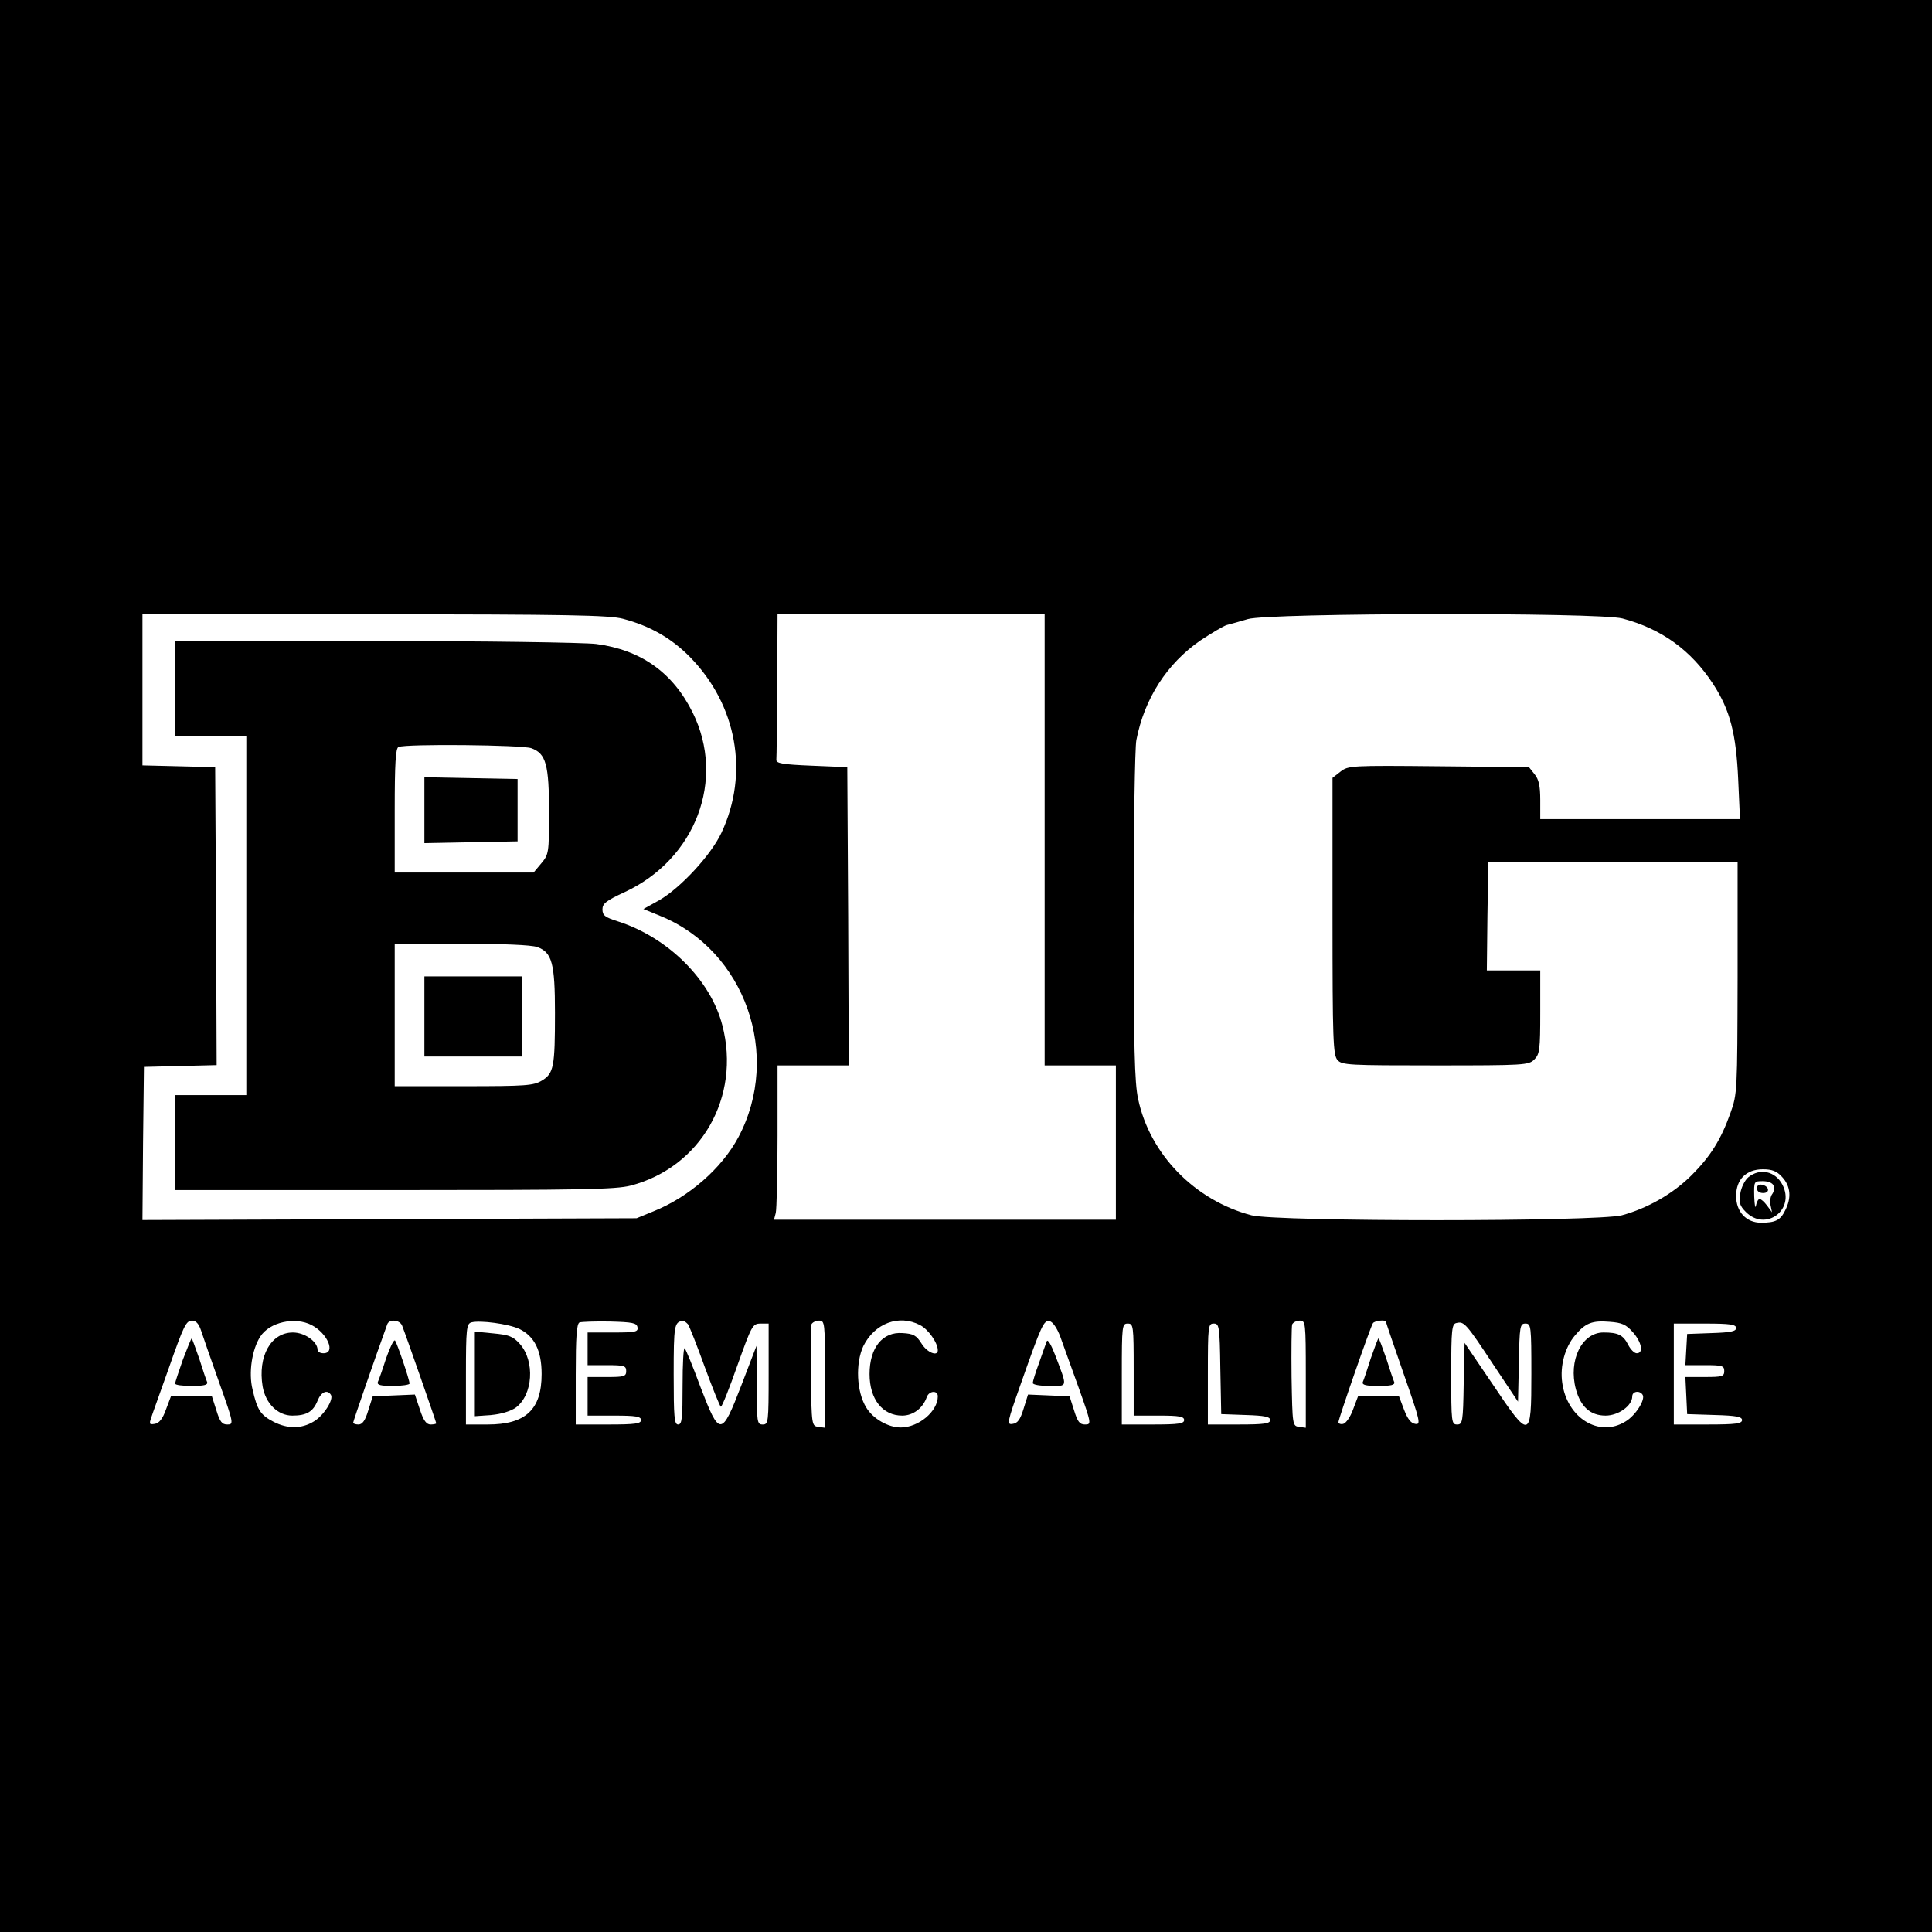 <?xml version="1.0" standalone="no"?>
<!DOCTYPE svg PUBLIC "-//W3C//DTD SVG 20010904//EN"
 "http://www.w3.org/TR/2001/REC-SVG-20010904/DTD/svg10.dtd">
<svg version="1.0" xmlns="http://www.w3.org/2000/svg"
 width="651pt" height="651pt" viewBox="0 0 651 651"
 preserveAspectRatio="xMidYMid meet">
<g transform="translate(0,651) scale(0.1,-0.1)"
fill="#000000" stroke="none">
<path d="M0 3255 l0 -3255 3255 0 3255 0 0 3255 0 3255 -3255 0 -3255 0 0
-3255z m2099 1170 c91 -24 163 -65 226 -129 158 -161 200 -392 106 -592 -35
-75 -138 -186 -209 -227 l-54 -30 56 -23 c287 -116 411 -470 264 -746 -56
-105 -167 -202 -287 -250 l-56 -23 -833 -3 -832 -3 2 258 3 258 123 3 122 3
-2 502 -3 502 -122 3 -123 3 0 254 0 255 783 0 c646 0 791 -3 836 -15z m1421
-745 l0 -760 120 0 120 0 0 -260 0 -260 -576 0 -576 0 6 23 c3 12 6 129 6 260
l0 237 120 0 120 0 -2 503 -3 502 -120 5 c-99 4 -120 8 -119 20 1 8 2 122 3
253 l1 237 450 0 450 0 0 -760z m1947 746 c132 -35 231 -107 305 -220 58 -89
78 -168 85 -323 l6 -133 -337 0 -336 0 0 64 c0 48 -5 70 -19 87 l-19 24 -304
3 c-297 3 -305 2 -331 -18 l-27 -21 0 -466 c0 -420 2 -468 17 -485 15 -17 39
-18 330 -18 300 0 314 1 333 20 18 18 20 33 20 160 l0 140 -90 0 -90 0 2 183
3 182 420 0 420 0 0 -390 c-1 -381 -1 -391 -24 -455 -32 -90 -67 -146 -131
-210 -63 -63 -150 -112 -235 -135 -87 -22 -1162 -22 -1248 0 -191 50 -343 206
-382 392 -12 54 -15 178 -15 614 0 301 4 568 9 595 27 140 103 258 216 336 38
25 78 49 89 52 12 3 44 12 71 20 71 21 1183 23 1262 2z m538 -1882 c29 -31 32
-71 10 -113 -16 -33 -33 -41 -81 -41 -50 0 -84 37 -84 90 0 56 34 90 90 90 31
0 47 -6 65 -26z m-5328 -516 c6 -18 33 -97 61 -175 50 -140 50 -143 28 -143
-18 0 -25 9 -37 48 l-15 47 -69 0 -69 0 -17 -45 c-11 -31 -23 -46 -38 -48 -20
-3 -20 -2 -5 40 9 24 31 88 51 143 53 151 60 165 81 165 12 0 22 -11 29 -32z
m373 17 c54 -28 82 -95 40 -95 -11 0 -20 5 -20 12 0 27 -43 58 -83 58 -74 0
-119 -80 -102 -182 10 -57 51 -98 100 -98 48 0 70 13 85 50 12 30 33 39 45 20
10 -16 -24 -70 -58 -90 -41 -25 -88 -25 -135 -1 -44 23 -55 39 -71 109 -14 56
-2 135 26 178 31 49 117 68 173 39z m305 -2 c12 -30 115 -325 115 -329 0 -2
-9 -4 -19 -4 -14 0 -24 13 -36 50 l-17 51 -71 -3 -71 -3 -15 -47 c-10 -34 -20
-48 -33 -48 -10 0 -18 3 -18 6 0 5 73 216 115 332 7 18 42 15 50 -5z m395 -11
c51 -25 75 -73 75 -152 0 -120 -54 -170 -182 -170 l-73 0 0 169 c0 153 2 170
18 175 30 8 125 -5 162 -22z m398 6 c3 -16 -6 -18 -82 -18 l-86 0 0 -55 0 -55
65 0 c58 0 65 -2 65 -20 0 -18 -7 -20 -65 -20 l-65 0 0 -65 0 -65 90 0 c73 0
90 -3 90 -15 0 -12 -19 -15 -110 -15 l-110 0 0 169 c0 126 3 171 13 175 6 2
52 4 102 3 77 -2 90 -5 93 -19z m170 10 c5 -7 31 -73 57 -145 27 -73 51 -133
54 -133 4 0 29 63 56 140 48 134 51 140 78 140 l27 0 0 -170 c0 -163 -1 -170
-20 -170 -19 0 -20 7 -20 133 l-1 132 -51 -133 c-67 -174 -73 -174 -138 -5
-25 68 -49 126 -53 130 -4 3 -7 -53 -7 -125 0 -111 -2 -132 -15 -132 -13 0
-15 25 -15 169 0 165 2 177 31 180 4 1 11 -5 17 -11z m462 -169 l0 -180 -22 3
c-23 3 -23 5 -26 168 -1 90 0 170 2 177 3 7 15 13 26 13 19 0 20 -6 20 -181z
m320 166 c28 -14 60 -60 60 -85 0 -22 -36 -8 -55 23 -17 27 -27 33 -64 35 -67
5 -111 -49 -111 -138 0 -85 44 -140 110 -140 37 0 70 25 83 63 8 21 37 23 37
2 0 -51 -65 -105 -125 -105 -42 0 -93 29 -116 67 -33 53 -37 149 -10 207 38
77 120 108 191 71z m473 -40 c10 -28 38 -105 62 -172 43 -121 43 -123 21 -123
-18 0 -25 9 -37 48 l-15 47 -70 3 -70 3 -15 -48 c-11 -36 -20 -49 -37 -51 -20
-3 -19 3 28 136 70 199 77 214 97 210 10 -2 25 -23 36 -53z m827 -126 l0 -180
-22 3 c-23 3 -23 5 -26 168 -1 90 0 170 2 177 3 7 15 13 26 13 19 0 20 -6 20
-181z m270 177 c0 -2 27 -81 60 -176 56 -160 58 -171 39 -168 -15 2 -26 17
-38 48 l-17 45 -69 0 -69 0 -17 -45 c-9 -25 -24 -46 -33 -48 -9 -2 -16 1 -16
6 0 11 107 319 116 333 5 9 44 13 44 5z m361 -143 l84 -126 3 131 c2 124 4
132 22 132 19 0 20 -8 20 -170 0 -222 -4 -223 -132 -32 l-93 137 -3 -137 c-2
-130 -4 -138 -22 -138 -19 0 -20 7 -20 169 0 153 2 170 18 173 25 6 32 -1 123
-139z m471 108 c30 -34 37 -71 13 -71 -8 0 -21 13 -29 29 -17 33 -34 41 -83
41 -73 0 -119 -94 -93 -191 16 -59 49 -89 100 -89 43 0 90 33 90 65 0 17 25
21 35 5 10 -16 -24 -70 -58 -90 -89 -55 -197 12 -213 131 -8 56 9 119 43 159
35 42 58 51 117 46 41 -3 55 -9 78 -35z m-1682 -126 l0 -155 85 0 c69 0 85 -3
85 -15 0 -12 -18 -15 -105 -15 l-105 0 0 170 c0 163 1 170 20 170 19 0 20 -7
20 -155z m292 3 l3 -153 83 -3 c64 -2 82 -6 82 -17 0 -12 -20 -15 -105 -15
l-105 0 0 170 c0 163 1 170 20 170 18 0 20 -8 22 -152z m1738 137 c0 -11 -18
-15 -82 -17 l-83 -3 -3 -52 -3 -53 65 0 c59 0 66 -2 66 -20 0 -18 -7 -20 -65
-20 l-66 0 3 -62 3 -63 93 -3 c73 -2 92 -6 92 -17 0 -12 -21 -15 -115 -15
l-115 0 0 170 0 170 105 0 c85 0 105 -3 105 -15z"/>
<path d="M590 4190 l0 -160 120 0 120 0 0 -605 0 -605 -120 0 -120 0 0 -160 0
-160 738 0 c631 0 746 2 797 15 237 62 372 299 309 540 -39 153 -183 296 -351
350 -44 14 -53 20 -53 41 0 19 12 29 75 58 239 111 341 379 229 605 -67 135
-174 211 -325 231 -41 5 -374 10 -746 10 l-673 0 0 -160z m1200 -201 c50 -18
60 -55 60 -218 0 -135 -1 -140 -26 -170 l-26 -31 -234 0 -234 0 0 209 c0 158
3 211 13 214 26 11 414 7 447 -4z m20 -670 c50 -18 60 -54 60 -222 0 -181 -4
-204 -44 -228 -28 -17 -53 -19 -263 -19 l-233 0 0 240 0 240 224 0 c140 0 235
-4 256 -11z"/>
<path d="M1430 3780 l0 -111 157 3 157 3 0 105 0 105 -157 3 -157 3 0 -111z"/>
<path d="M1430 3085 l0 -135 165 0 165 0 0 135 0 135 -165 0 -165 0 0 -135z"/>
<path d="M5891 2543 c-12 -10 -24 -35 -27 -55 -5 -30 -2 -41 19 -62 67 -67
167 8 123 92 -24 46 -76 57 -115 25z m85 -28 c4 -8 1 -21 -4 -28 -6 -7 -9 -24
-6 -38 l5 -24 -17 23 c-9 12 -20 22 -25 22 -4 0 -10 -10 -12 -22 -2 -13 -5 1
-6 30 -1 52 -1 52 29 52 18 0 33 -6 36 -15z"/>
<path d="M5920 2506 c0 -10 9 -16 21 -16 24 0 21 23 -4 28 -10 2 -17 -3 -17
-12z"/>
<path d="M616 1928 c-14 -40 -26 -76 -26 -80 0 -5 25 -8 56 -8 41 0 55 3 52
13 -3 6 -15 42 -27 80 -13 37 -24 67 -25 67 -2 0 -15 -33 -30 -72z"/>
<path d="M1301 1933 c-12 -38 -25 -74 -28 -80 -3 -10 10 -13 51 -13 31 0 56 4
56 8 0 13 -42 136 -49 145 -4 4 -17 -23 -30 -60z"/>
<path d="M1600 1880 l0 -142 55 4 c34 3 66 13 83 25 58 43 65 156 14 214 -23
26 -37 31 -90 36 l-62 6 0 -143z"/>
<path d="M3527 1990 c-3 -8 -15 -41 -26 -73 -12 -32 -21 -62 -21 -67 0 -6 25
-10 56 -10 63 0 62 -8 19 105 -14 36 -25 54 -28 45z"/>
<path d="M4619 1933 c-12 -38 -24 -74 -27 -80 -3 -10 11 -13 53 -13 42 0 56 3
53 13 -3 6 -15 42 -27 80 -13 37 -24 67 -26 67 -2 0 -13 -30 -26 -67z"/>
</g>
</svg>
